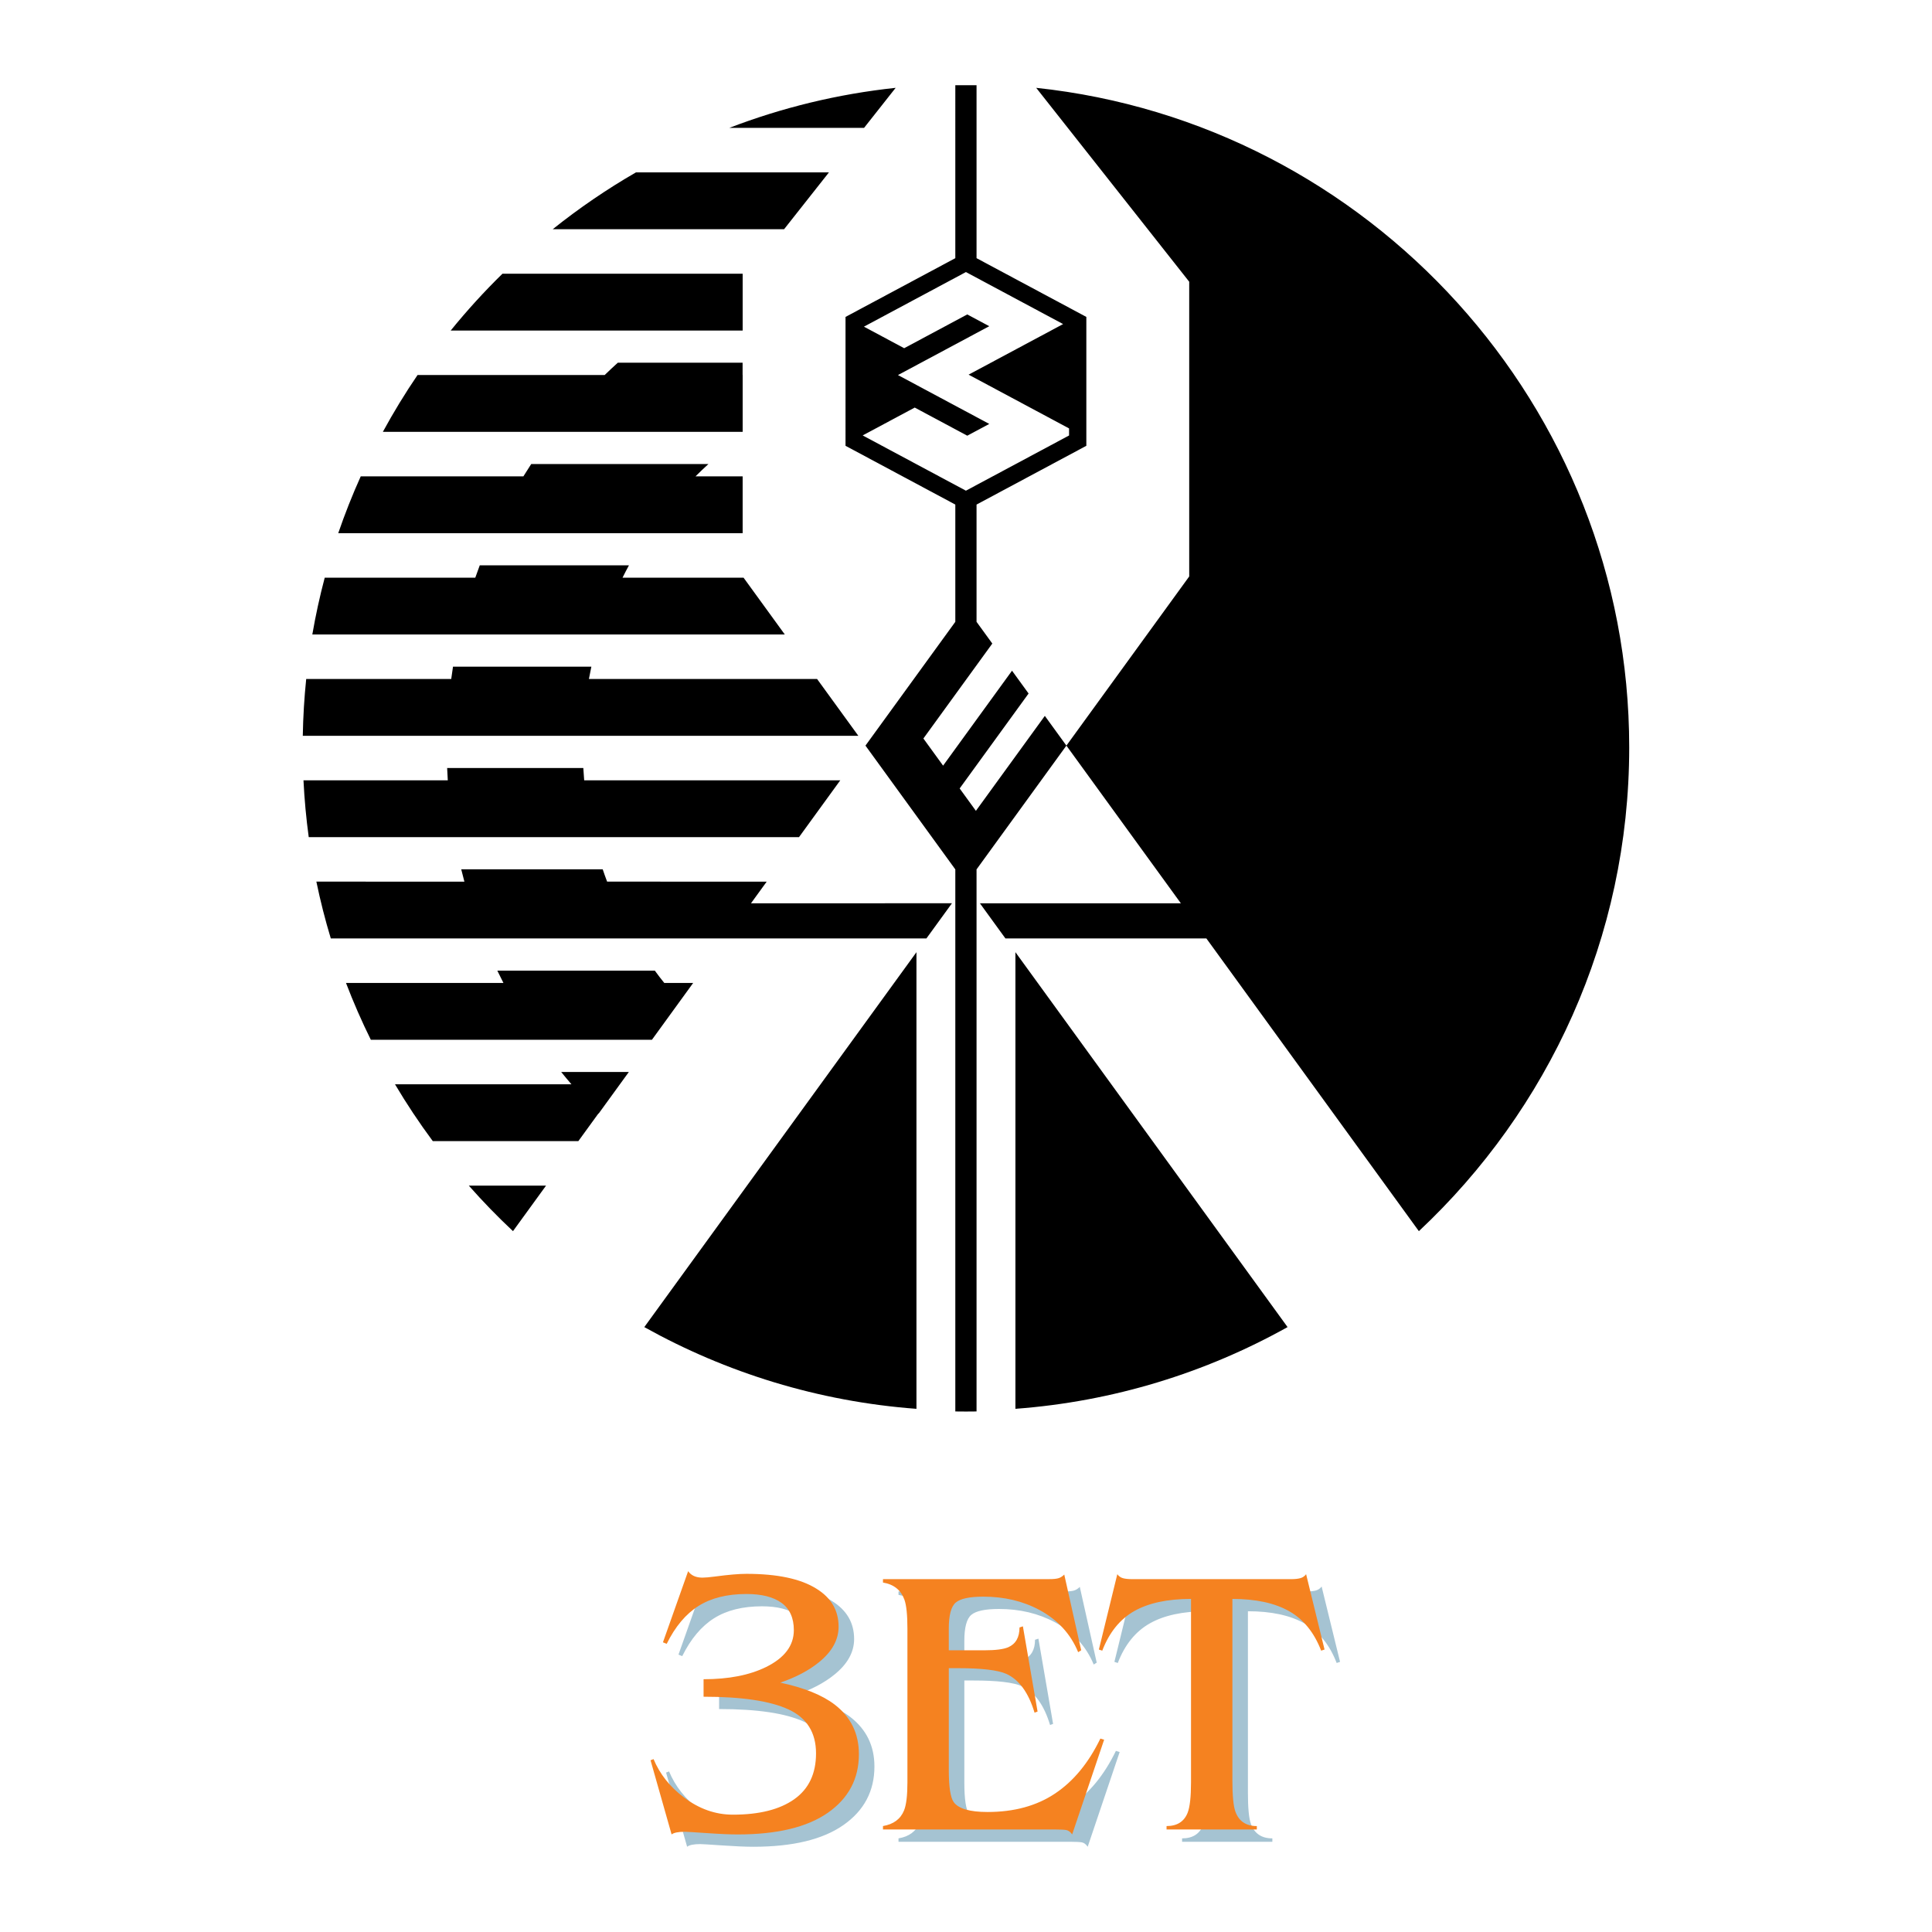 <?xml version="1.0" encoding="utf-8"?>
<!-- Generator: Adobe Illustrator 13.0.0, SVG Export Plug-In . SVG Version: 6.00 Build 14948)  -->
<!DOCTYPE svg PUBLIC "-//W3C//DTD SVG 1.0//EN" "http://www.w3.org/TR/2001/REC-SVG-20010904/DTD/svg10.dtd">
<svg version="1.0" id="Layer_1" xmlns="http://www.w3.org/2000/svg" xmlns:xlink="http://www.w3.org/1999/xlink" x="0px" y="0px"
	 width="192.756px" height="192.756px" viewBox="0 0 192.756 192.756" enable-background="new 0 0 192.756 192.756"
	 xml:space="preserve">
<g>
	<polygon fill-rule="evenodd" clip-rule="evenodd" fill="#FFFFFF" points="0,0 192.756,0 192.756,192.756 0,192.756 0,0 	"/>
	<path fill-rule="evenodd" clip-rule="evenodd" d="M97.43,25.757l10.954,5.862v12.859L97.43,50.341V62.04l1.573,2.167l-6.876,9.473
		l1.966,2.708l6.876-9.473l1.653,2.276l-6.877,9.473l1.621,2.233l6.877-9.473l2.152,2.965L97.43,86.74v54.081
		c-0.707,0.01-1.413,0.012-2.118,0V86.74l-8.965-12.35l8.965-12.35V50.341l-10.954-5.863V31.62l10.954-5.862V8.504l2.118,0V25.757
		L97.43,25.757z M96.371,27.143l9.696,5.19l-9.429,5.046l10.023,5.365v0.704l-10.291,5.508L86.08,43.448v-0.011l5.182-2.774
		l5.243,2.806l2.194-1.174l-9.109-4.875l9.109-4.875l-2.194-1.174l-6.295,3.369l-4.016-2.149L96.371,27.143L96.371,27.143z
		 M103.382,8.764c33.173,3.521,59.165,31.724,59.165,65.804c0,19.003-8.085,36.177-20.986,48.265L120.362,93.63h-20.049
		l-2.547-3.509h20.048L106.396,74.39l12.252-16.877v0V28.107L103.382,8.764L103.382,8.764z M61.64,36.187h12.449v1.229h0.006v5.668
		H38.199c1.061-1.95,2.215-3.842,3.46-5.668h18.67C60.759,36.999,61.195,36.589,61.64,36.187L61.64,36.187z M53,46.296h17.681
		c-0.44,0.4-0.87,0.81-1.29,1.229h4.703v5.668H33.747c0.663-1.931,1.412-3.822,2.244-5.668H52.22
		C52.475,47.112,52.735,46.702,53,46.296L53,46.296z M47.865,56.405h14.884c-0.22,0.405-0.433,0.815-0.639,1.229h12.074l4.115,5.668
		H31.161c0.331-1.918,0.744-3.81,1.237-5.668H47.42C47.563,57.222,47.711,56.813,47.865,56.405L47.865,56.405z M45.196,66.514H59
		c-0.088,0.408-0.169,0.817-0.244,1.23h22.766l4.115,5.668H30.209c0.033-1.91,0.148-3.8,0.341-5.668h14.469
		C45.073,67.333,45.132,66.922,45.196,66.514L45.196,66.514z M44.612,76.624h13.586c0.022,0.412,0.051,0.821,0.086,1.229h25.549
		l-4.115,5.668H30.802c-0.254-1.867-0.43-3.757-0.524-5.668h14.398C44.649,77.444,44.628,77.035,44.612,76.624L44.612,76.624z
		 M49.619,96.842h15.715c0.302,0.42,0.617,0.828,0.943,1.229h2.879l-4.115,5.67H36.999c-0.911-1.844-1.739-3.734-2.478-5.67h15.708
		C50.02,97.664,49.816,97.254,49.619,96.842L49.619,96.842z M55.99,106.951h6.75l-3.014,4.152c-0.005-0.006-0.011-0.012-0.017-0.018
		l-2.006,2.762H43.177c-1.349-1.82-2.607-3.711-3.768-5.668h17.603C56.665,107.775,56.324,107.365,55.99,106.951L55.99,106.951z
		 M60.132,86.732H46.018c0.1,0.412,0.205,0.822,0.314,1.229H31.564c0.397,1.921,0.878,3.812,1.44,5.668h34.502h4.874h20.048
		l2.548-3.509H74.927l1.567-2.159H60.572C60.418,87.555,60.271,87.146,60.132,86.732L60.132,86.732z M128.461,132.404
		c-8.156,4.551-17.363,7.426-27.153,8.154v-45.56L128.461,132.404L128.461,132.404z M91.435,140.559
		c-9.79-0.729-18.997-3.605-27.153-8.154l27.153-37.405V140.559L91.435,140.559z M51.181,122.832
		c-1.541-1.443-3.012-2.959-4.409-4.543h7.708L51.181,122.832L51.181,122.832z M44.968,32.976c1.612-1.988,3.336-3.88,5.163-5.668
		h23.964v0.8v4.869H44.968L44.968,32.976z M55.148,22.867c2.614-2.09,5.388-3.988,8.302-5.668h19.253l-4.473,5.668H55.148
		L55.148,22.867z M72.767,12.757c5.247-2.014,10.81-3.379,16.593-3.994l-3.152,3.994H72.767L72.767,12.757z"/>
	<path fill-rule="evenodd" clip-rule="evenodd" fill="#A5C3D2" d="M85.216,163.527c0,1.314-0.663,2.504-1.989,3.566
		c-1,0.811-2.276,1.48-3.828,2.014c2.377,0.506,4.19,1.238,5.441,2.201c1.602,1.24,2.402,2.885,2.402,4.934
		c0,2.455-1.032,4.404-3.096,5.846c-2.064,1.443-5.06,2.164-8.987,2.164c-0.776,0-1.808-0.045-3.096-0.133
		c-1.288-0.088-2.02-0.133-2.195-0.133c-0.65,0-1.088,0.088-1.313,0.266l-2.102-7.402l0.3-0.113
		c0.625,1.492,1.626,2.758,3.002,3.795c1.526,1.164,3.165,1.746,4.916,1.746c2.627,0,4.666-0.512,6.117-1.537
		c1.451-1.023,2.176-2.549,2.176-4.574c0-2.074-0.913-3.535-2.739-4.383s-4.653-1.271-8.48-1.271v-1.746
		c2.501,0,4.578-0.406,6.229-1.215c1.851-0.912,2.777-2.139,2.777-3.682c0-1.215-0.407-2.121-1.22-2.715s-1.982-0.893-3.508-0.893
		c-1.926,0-3.521,0.398-4.784,1.195c-1.264,0.799-2.32,2.057-3.171,3.777l-0.375-0.152l2.514-7.098
		c0.3,0.43,0.775,0.645,1.426,0.645c0.275,0,0.7-0.037,1.275-0.113c1.326-0.176,2.364-0.266,3.115-0.266
		c3.077,0,5.403,0.494,6.979,1.48C84.478,160.643,85.216,161.906,85.216,163.527L85.216,163.527z M109.419,165.881l-0.3,0.189
		c-0.751-1.822-2.039-3.227-3.865-4.213c-1.651-0.887-3.515-1.33-5.591-1.33c-1.376,0-2.296,0.197-2.758,0.59
		c-0.463,0.391-0.694,1.258-0.694,2.6v2.164H99.1h0.676c1.101,0,1.889-0.102,2.364-0.305c0.75-0.328,1.125-0.986,1.125-1.975
		l0.338-0.113l1.464,8.504l-0.301,0.113c-0.6-2-1.538-3.289-2.813-3.873c-0.851-0.379-2.465-0.568-4.841-0.568h-0.9v10.172
		c0,1.672,0.163,2.734,0.488,3.189c0.475,0.658,1.602,0.986,3.377,0.986c2.651,0,4.897-0.613,6.735-1.84
		c1.839-1.229,3.347-3.057,4.522-5.486l0.375,0.115l-3.189,9.451c-0.175-0.254-0.369-0.398-0.582-0.438
		c-0.213-0.037-0.569-0.057-1.069-0.057H89.644v-0.342c1.051-0.176,1.751-0.695,2.102-1.555c0.225-0.557,0.338-1.494,0.338-2.811
		v-15.297c0-1.391-0.101-2.365-0.3-2.922c-0.35-0.963-1.063-1.531-2.139-1.709v-0.342h16.061h0.525c0.425,0,0.737-0.031,0.938-0.094
		c0.199-0.064,0.388-0.184,0.562-0.361L109.419,165.881L109.419,165.881z M124.504,178.824c0,1.543,0.1,2.594,0.3,3.15
		c0.351,0.961,1.063,1.441,2.139,1.441v0.342h-9.006v-0.342c1.051,0,1.752-0.441,2.102-1.328c0.226-0.582,0.338-1.594,0.338-3.037
		v-18.295c-2.352,0-4.24,0.404-5.666,1.215c-1.426,0.809-2.489,2.125-3.189,3.947l-0.338-0.113l1.839-7.516
		c0.149,0.201,0.338,0.334,0.562,0.398c0.226,0.062,0.538,0.094,0.938,0.094h0.713h14.409h0.713c0.375,0,0.682-0.031,0.919-0.094
		c0.238-0.064,0.432-0.197,0.582-0.398l1.839,7.516l-0.338,0.113c-0.7-1.822-1.77-3.139-3.208-3.947
		c-1.438-0.811-3.321-1.215-5.647-1.215V178.824L124.504,178.824z"/>
	<path fill-rule="evenodd" clip-rule="evenodd" fill="#F58220" d="M83.667,162.297c0,1.316-0.663,2.506-1.989,3.568
		c-1,0.809-2.277,1.48-3.828,2.012c2.376,0.506,4.19,1.24,5.441,2.201c1.601,1.24,2.402,2.885,2.402,4.936
		c0,2.453-1.032,4.402-3.096,5.846c-2.063,1.441-5.06,2.162-8.987,2.162c-0.775,0-1.807-0.043-3.096-0.133
		c-1.289-0.088-2.02-0.133-2.195-0.133c-0.65,0-1.088,0.09-1.313,0.266l-2.101-7.4l0.3-0.115c0.625,1.494,1.626,2.76,3.002,3.797
		c1.526,1.164,3.165,1.746,4.916,1.746c2.626,0,4.666-0.512,6.116-1.537c1.451-1.025,2.177-2.551,2.177-4.574
		c0-2.076-0.913-3.537-2.739-4.385s-4.653-1.271-8.481-1.271v-1.746c2.502,0,4.578-0.404,6.229-1.215
		c1.851-0.91,2.777-2.139,2.777-3.682c0-1.215-0.407-2.119-1.22-2.715c-0.813-0.594-1.982-0.891-3.509-0.891
		c-1.926,0-3.521,0.398-4.784,1.195c-1.264,0.797-2.321,2.057-3.171,3.777l-0.375-0.152l2.514-7.098
		c0.3,0.43,0.775,0.645,1.426,0.645c0.275,0,0.701-0.037,1.276-0.113c1.326-0.178,2.364-0.266,3.114-0.266
		c3.078,0,5.404,0.492,6.979,1.48C82.929,159.412,83.667,160.678,83.667,162.297L83.667,162.297z M107.87,164.65l-0.301,0.189
		c-0.75-1.822-2.038-3.227-3.864-4.213c-1.651-0.887-3.515-1.328-5.592-1.328c-1.375,0-2.295,0.195-2.758,0.588
		s-0.694,1.26-0.694,2.6v2.164h2.89h0.676c1.101,0,1.889-0.102,2.363-0.303c0.751-0.33,1.126-0.988,1.126-1.975l0.338-0.113
		l1.464,8.502l-0.301,0.113c-0.601-1.998-1.538-3.289-2.814-3.871c-0.85-0.379-2.464-0.57-4.84-0.57h-0.901v10.174
		c0,1.67,0.163,2.732,0.488,3.188c0.475,0.658,1.601,0.988,3.377,0.988c2.651,0,4.896-0.613,6.735-1.842
		c1.839-1.227,3.346-3.055,4.521-5.484l0.376,0.113l-3.189,9.451c-0.176-0.252-0.369-0.398-0.582-0.436
		c-0.213-0.039-0.569-0.057-1.069-0.057H88.095v-0.342c1.051-0.178,1.751-0.697,2.101-1.557c0.226-0.557,0.338-1.492,0.338-2.809
		v-15.297c0-1.393-0.1-2.367-0.3-2.924c-0.35-0.961-1.063-1.531-2.139-1.707v-0.342h16.061h0.525c0.425,0,0.737-0.031,0.938-0.096
		c0.2-0.062,0.388-0.184,0.563-0.359L107.87,164.65L107.87,164.65z M122.955,177.594c0,1.545,0.1,2.594,0.3,3.15
		c0.351,0.963,1.063,1.443,2.139,1.443v0.342h-9.006v-0.342c1.051,0,1.751-0.443,2.102-1.328c0.226-0.582,0.338-1.596,0.338-3.037
		v-18.297c-2.352,0-4.24,0.406-5.666,1.215c-1.426,0.811-2.489,2.127-3.189,3.947l-0.338-0.113l1.839-7.516
		c0.149,0.203,0.337,0.336,0.562,0.398c0.225,0.064,0.538,0.096,0.938,0.096h0.714h14.409h0.713c0.375,0,0.682-0.031,0.919-0.096
		c0.238-0.062,0.432-0.195,0.582-0.398l1.839,7.516l-0.338,0.113c-0.701-1.82-1.77-3.137-3.209-3.947
		c-1.438-0.809-3.32-1.215-5.646-1.215V177.594L122.955,177.594z"/>
</g>
</svg>
